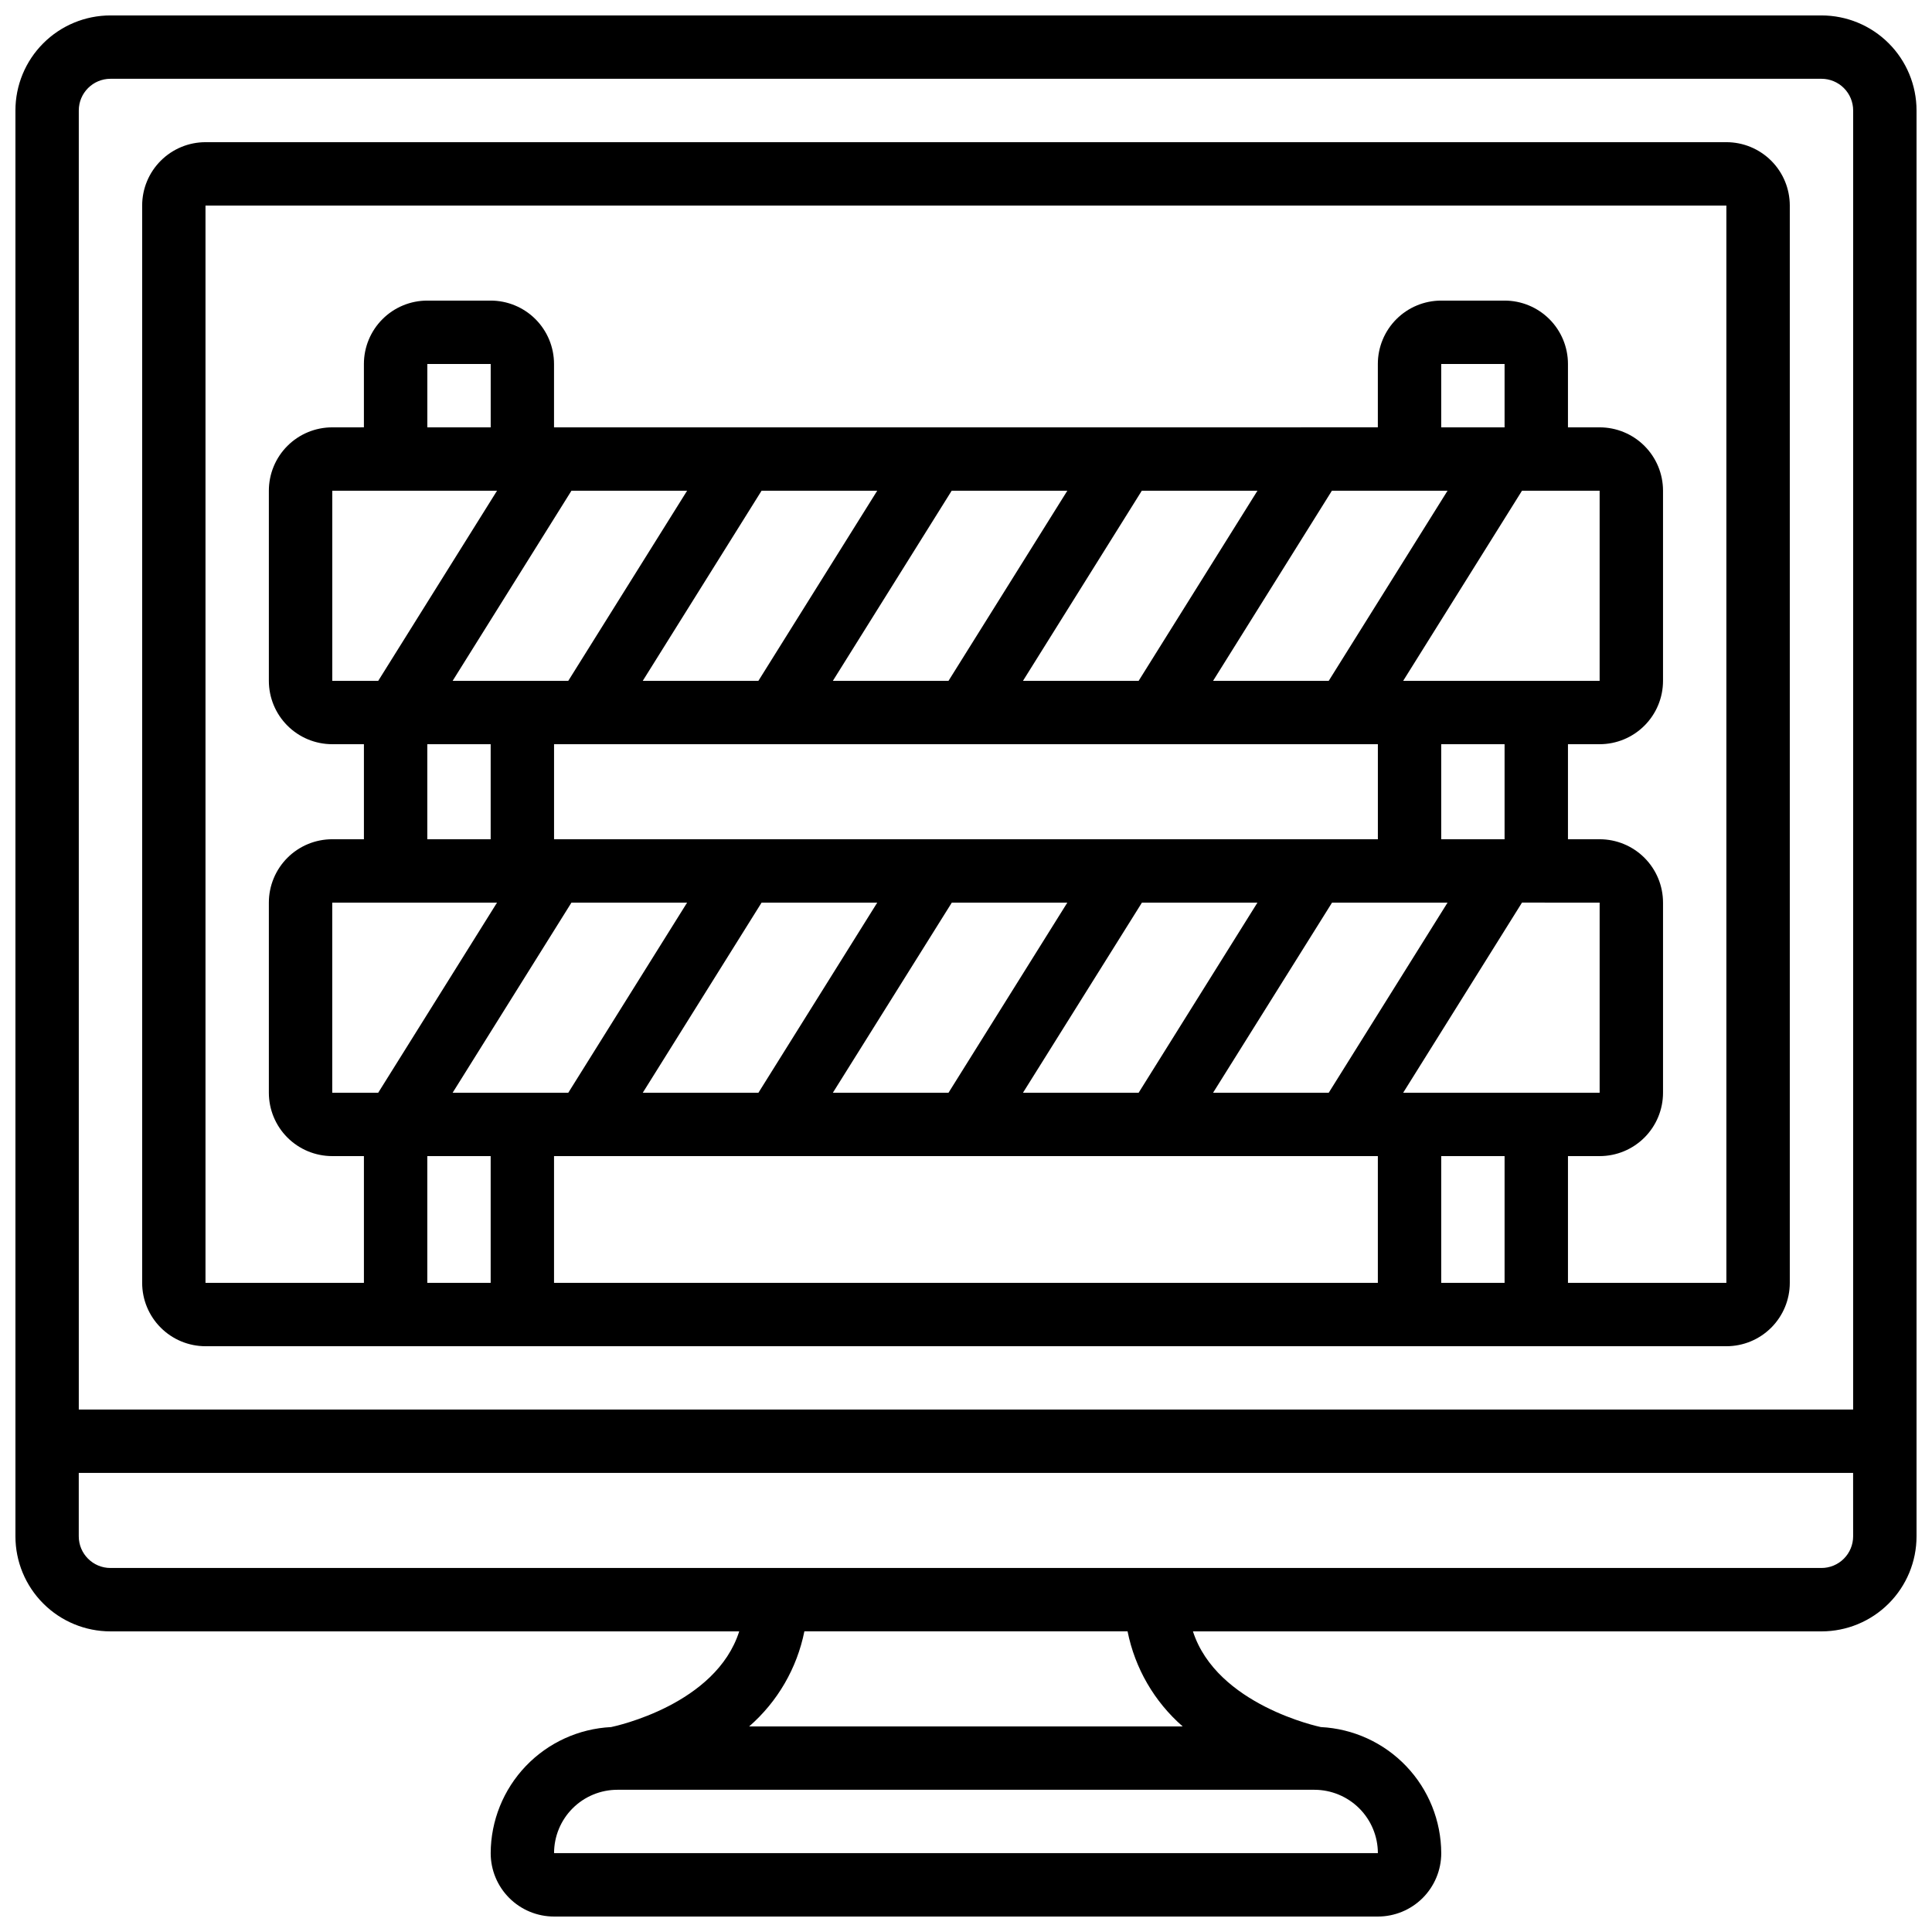 <?xml version="1.0" encoding="UTF-8"?>
<!-- Uploaded to: ICON Repo, www.svgrepo.com, Generator: ICON Repo Mixer Tools -->
<svg width="800px" height="800px" version="1.1" viewBox="144 144 512 512" xmlns="http://www.w3.org/2000/svg">
 <defs>
  <clipPath id="a">
   <path d="m148.09 148.09h503.81v503.81h-503.81z"/>
  </clipPath>
 </defs>
 <g clip-path="url(#a)">
  <path d="m626.71 148.09h-453.43c-6.684 0-13.09 2.652-17.812 7.379-4.727 4.723-7.379 11.129-7.379 17.812v377.86c0 6.684 2.652 13.09 7.379 17.812 4.723 4.727 11.129 7.379 17.812 7.379h166.62c-6.18 19.387-32.672 25.09-33.941 25.359h0.004c-8.59 0.426-16.688 4.129-22.625 10.344-5.941 6.219-9.27 14.477-9.301 23.074 0 4.453 1.77 8.727 4.918 11.875 3.148 3.148 7.422 4.918 11.875 4.918h218.32c4.453 0 8.727-1.77 11.875-4.918s4.918-7.422 4.918-11.875c-0.031-8.594-3.356-16.852-9.293-23.066-5.934-6.219-14.027-9.922-22.613-10.352-0.312-0.066-27.574-5.793-33.898-25.359h166.57c6.684 0 13.09-2.652 17.812-7.379 4.727-4.723 7.379-11.129 7.379-17.812v-377.86c0-6.684-2.652-13.09-7.379-17.812-4.723-4.727-11.129-7.379-17.812-7.379zm-134.35 470.22c4.449 0.012 8.715 1.785 11.863 4.93 3.148 3.148 4.918 7.414 4.93 11.863h-218.32c0-4.453 1.77-8.727 4.918-11.875 3.148-3.148 7.422-4.918 11.875-4.918zm-149.82-16.793c7.523-6.555 12.664-15.41 14.629-25.191h85.648c1.953 9.777 7.09 18.633 14.602 25.191zm292.56-50.383c0 2.227-0.883 4.363-2.461 5.938-1.574 1.574-3.707 2.461-5.938 2.461h-453.43c-4.637 0-8.398-3.762-8.398-8.398v-16.793h470.22zm0-33.586h-470.22v-344.27c0-4.637 3.762-8.398 8.398-8.398h453.43c2.231 0 4.363 0.887 5.938 2.461 1.578 1.574 2.461 3.711 2.461 5.938z"/>
 </g>
 <path d="m601.52 181.68h-403.05c-4.457 0-8.727 1.77-11.875 4.922-3.152 3.148-4.922 7.418-4.922 11.875v285.49c0 4.457 1.77 8.727 4.922 11.875 3.148 3.152 7.418 4.922 11.875 4.922h403.05c4.453 0 8.723-1.77 11.875-4.922 3.148-3.148 4.918-7.418 4.918-11.875v-285.49c0-4.457-1.77-8.727-4.918-11.875-3.152-3.152-7.422-4.922-11.875-4.922zm-325.8 92.367-31.488 50.383-12.176-0.004v-50.379zm-18.473-16.793v-16.797h16.793v16.793zm119.23 125.95-31.488 50.383h-30.648l31.488-50.383zm-85.648-16.793v-25.188h218.32v25.191zm105.41 16.793h30.613l-31.488 50.383h-30.648zm50.383 0h30.613l-31.488 50.383h-30.648zm50.383 0h30.609l-31.488 50.383h-30.648zm28.93-16.793v-25.188h16.793v25.191zm-8.398-41.984h-1.68l31.488-50.383 20.574 0.004v50.383l-50.379-0.004zm25.191-67.176-16.793 0.004v-16.797h16.793zm-15.113 16.793-31.488 50.383h-30.648l31.488-50.383 30.648 0.004zm-81.867 50.383h-30.648l31.488-50.383 30.648 0.004zm-50.383 0h-30.648l31.488-50.383 30.648 0.004zm-50.383 0h-30.645l31.488-50.383 30.648 0.004zm-50.383 0h-30.645l31.488-50.383 30.648 0.004zm-20.566 16.797v25.191l-16.793-0.004v-25.188zm-25.191 41.984h26.871l-31.488 50.383-12.176-0.004v-50.383zm25.191 100.76-16.793-0.004v-33.586h16.793zm-10.078-50.383 31.488-50.383h30.648l-31.488 50.383zm245.19 50.379h-218.32v-33.586h218.32zm33.586 0h-16.793v-33.586h16.793zm-25.191-50.383h-1.68l31.488-50.383 20.574 0.004v50.383h-50.379zm83.969 50.383h-41.98v-33.586h8.398-0.004c4.457 0 8.727-1.77 11.875-4.918 3.152-3.148 4.922-7.422 4.922-11.875v-50.383c0-4.453-1.77-8.723-4.922-11.875-3.148-3.148-7.418-4.918-11.875-4.918h-8.395v-25.188h8.398-0.004c4.457 0 8.727-1.77 11.875-4.922 3.152-3.148 4.922-7.418 4.922-11.875v-50.379c0-4.453-1.77-8.727-4.922-11.875-3.148-3.148-7.418-4.918-11.875-4.918h-8.395v-16.797c0-4.453-1.77-8.723-4.918-11.875-3.152-3.148-7.422-4.918-11.875-4.918h-16.797c-4.453 0-8.723 1.77-11.875 4.918-3.148 3.152-4.918 7.422-4.918 11.875v16.793l-218.32 0.004v-16.797c0-4.453-1.77-8.723-4.918-11.875-3.148-3.148-7.422-4.918-11.875-4.918h-16.793c-4.457 0-8.727 1.77-11.875 4.918-3.152 3.152-4.922 7.422-4.922 11.875v16.793l-8.395 0.004c-4.453 0-8.727 1.77-11.875 4.918s-4.918 7.422-4.918 11.875v50.383-0.004c0 4.457 1.77 8.727 4.918 11.875 3.148 3.152 7.422 4.922 11.875 4.922h8.398v25.191l-8.398-0.004c-4.453 0-8.727 1.77-11.875 4.918-3.148 3.152-4.918 7.422-4.918 11.875v50.383c0 4.453 1.77 8.727 4.918 11.875 3.148 3.148 7.422 4.918 11.875 4.918h8.398v33.586h-41.984v-285.49h403.05z"/>
</svg>
